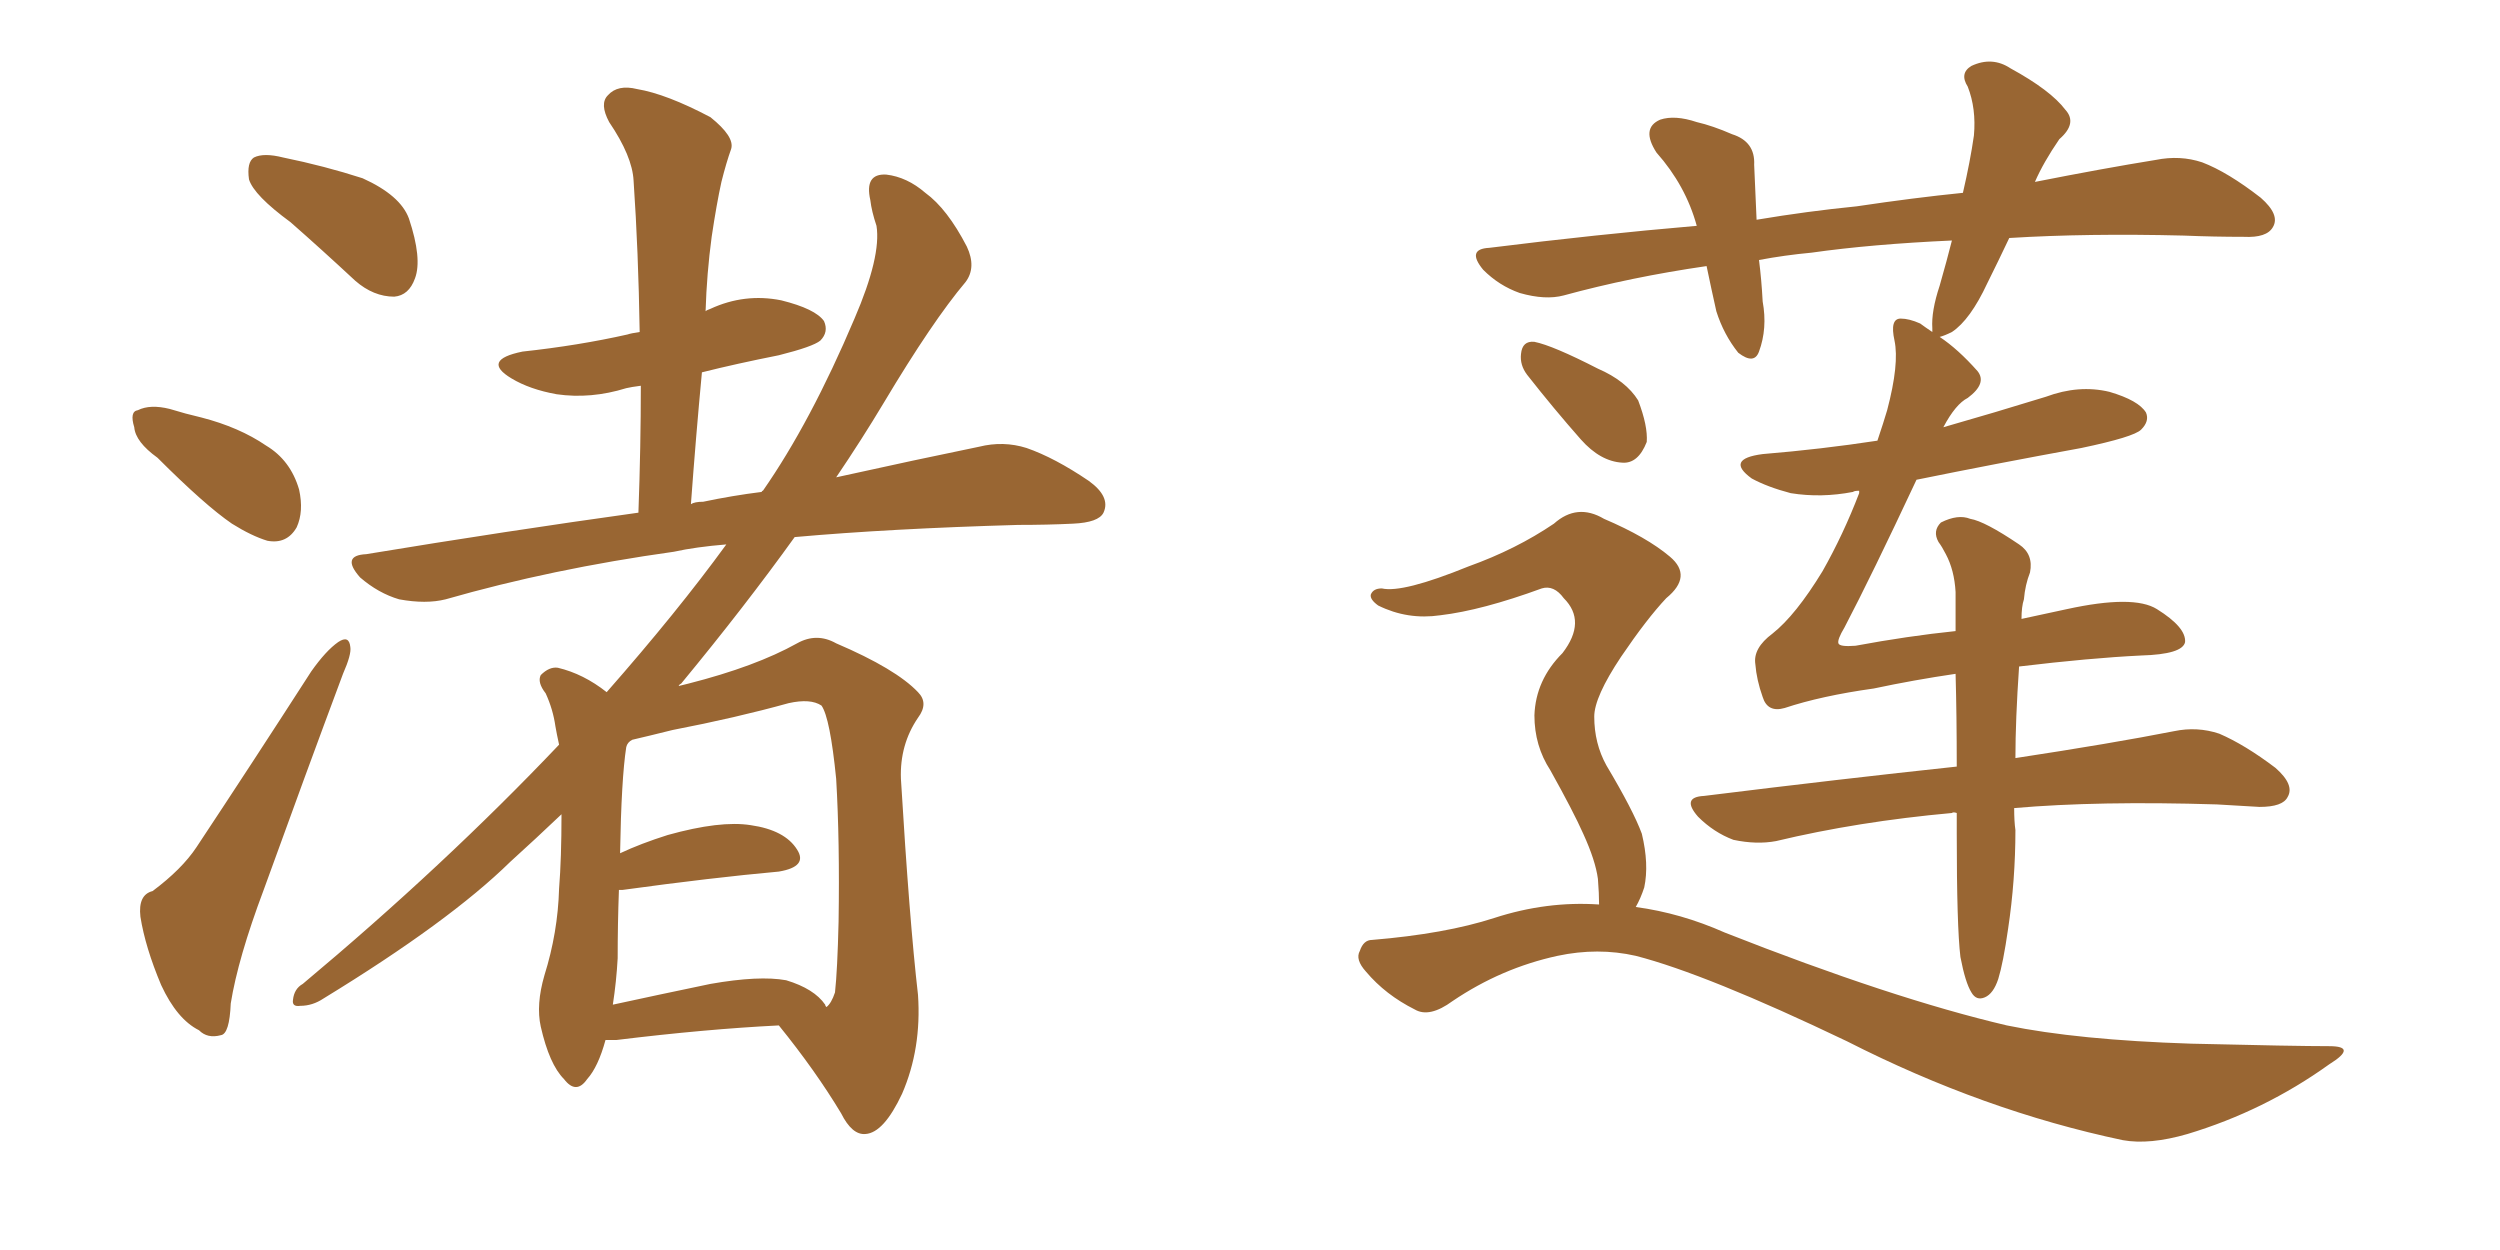 <svg xmlns="http://www.w3.org/2000/svg" xmlns:xlink="http://www.w3.org/1999/xlink" width="300" height="150"><path fill="#996633" padding="10" d="M34.86 26.66L34.86 26.66Q30.47 23.44 29.88 21.53L29.88 21.53Q29.59 19.48 30.47 18.90L30.47 18.90Q31.64 18.31 33.98 18.90L33.98 18.90Q38.96 19.92 43.51 21.39L43.51 21.39Q48.05 23.44 49.07 26.22L49.07 26.22Q50.68 31.05 49.80 33.40L49.80 33.40Q49.07 35.45 47.31 35.60L47.31 35.60Q44.82 35.60 42.63 33.69L42.63 33.69Q38.53 29.88 34.86 26.66ZM18.90 54.93L18.90 54.93Q16.26 53.03 16.11 51.27L16.11 51.27Q15.53 49.37 16.55 49.22L16.55 49.22Q18.02 48.49 20.36 49.07L20.36 49.07Q22.27 49.66 24.17 50.10L24.17 50.10Q28.71 51.27 31.93 53.47L31.93 53.47Q34.86 55.22 35.89 58.74L35.89 58.74Q36.47 61.38 35.60 63.28L35.60 63.28Q34.42 65.33 32.08 64.89L32.08 64.89Q30.18 64.31 27.83 62.84L27.83 62.84Q24.61 60.64 18.90 54.93ZM18.31 106.93L18.31 106.93Q21.83 104.30 23.58 101.66L23.58 101.66Q30.18 91.70 37.35 80.57L37.35 80.57Q39.11 78.08 40.58 77.05L40.58 77.05Q41.89 76.17 42.04 77.64L42.04 77.64Q42.19 78.52 41.16 80.86L41.16 80.86Q36.62 93.02 31.64 106.79L31.64 106.79Q28.56 114.99 27.69 120.41L27.69 120.41Q27.54 124.07 26.51 124.22L26.51 124.22Q24.90 124.66 23.88 123.63L23.88 123.63Q21.24 122.31 19.34 118.21L19.34 118.21Q17.43 113.67 16.85 110.01L16.85 110.01Q16.55 107.37 18.31 106.93ZM72.66 124.80L72.66 124.80Q71.78 128.03 70.46 129.49L70.46 129.49Q69.14 131.40 67.68 129.49L67.68 129.49Q65.92 127.73 64.89 123.19L64.89 123.19Q64.31 120.56 65.33 117.04L65.33 117.04Q66.94 111.91 67.09 106.64L67.09 106.64Q67.38 102.98 67.38 97.71L67.38 97.71Q64.31 100.63 61.23 103.42L61.23 103.42Q53.91 110.60 38.82 119.82L38.82 119.82Q37.50 120.70 36.04 120.70L36.04 120.70Q35.01 120.85 35.16 119.97L35.16 119.97Q35.30 118.65 36.33 118.07L36.33 118.07Q53.32 103.86 67.09 89.36L67.09 89.36Q66.80 88.04 66.65 87.16L66.65 87.16Q66.36 85.11 65.48 83.20L65.48 83.20Q64.45 81.88 64.89 81.01L64.89 81.01Q65.92 79.98 66.94 80.13L66.94 80.13Q70.02 80.86 72.80 83.06L72.80 83.06Q81.30 73.39 87.16 65.33L87.16 65.33Q83.50 65.63 80.86 66.21L80.86 66.21Q66.21 68.26 53.47 71.92L53.47 71.92Q51.12 72.51 47.90 71.92L47.90 71.92Q45.41 71.19 43.21 69.29L43.21 69.29Q40.87 66.65 43.95 66.50L43.95 66.50Q60.79 63.72 76.61 61.52L76.61 61.52Q76.90 53.47 76.90 46.29L76.90 46.29Q75.73 46.44 75.15 46.58L75.15 46.58Q70.90 47.90 66.80 47.31L66.80 47.31Q63.57 46.73 61.38 45.41L61.38 45.41Q57.71 43.21 62.70 42.19L62.70 42.19Q69.43 41.46 75.29 40.14L75.29 40.14Q75.73 39.99 76.76 39.84L76.76 39.84Q76.61 30.18 76.03 21.68L76.03 21.68Q75.88 18.75 73.10 14.65L73.10 14.65Q71.92 12.45 72.95 11.43L72.95 11.43Q74.12 10.11 76.46 10.69L76.46 10.69Q79.98 11.28 85.25 14.06L85.25 14.06Q88.18 16.41 87.74 17.87L87.74 17.87Q87.16 19.48 86.57 21.83L86.57 21.83Q85.99 24.46 85.40 28.42L85.40 28.42Q84.81 32.81 84.67 37.35L84.67 37.35Q84.81 37.21 85.25 37.06L85.25 37.06Q89.36 35.16 93.75 36.04L93.75 36.04Q97.85 37.06 98.88 38.53L98.88 38.53Q99.46 39.84 98.44 40.87L98.44 40.87Q97.56 41.60 93.46 42.63L93.46 42.63Q88.33 43.65 84.23 44.68L84.23 44.68Q83.50 52.44 82.91 60.50L82.91 60.50Q83.35 60.21 84.38 60.21L84.38 60.21Q87.89 59.47 91.41 59.03L91.41 59.03Q91.41 58.89 91.55 58.89L91.55 58.89Q97.27 50.68 102.54 38.23L102.54 38.23Q105.76 30.76 105.18 27.10L105.18 27.10Q104.59 25.34 104.44 24.02L104.44 24.02Q103.71 20.80 106.35 20.95L106.35 20.95Q108.84 21.24 111.04 23.14L111.04 23.14Q113.67 25.05 116.02 29.59L116.02 29.59Q117.19 32.08 115.87 33.84L115.87 33.84Q111.91 38.53 106.05 48.34L106.05 48.34Q103.42 52.73 100.34 57.28L100.34 57.28Q110.30 55.08 117.48 53.61L117.48 53.61Q120.41 52.88 123.19 53.76L123.19 53.76Q126.56 54.93 130.66 57.71L130.66 57.71Q133.30 59.62 132.42 61.52L132.42 61.52Q131.84 62.70 128.76 62.84L128.76 62.84Q125.68 62.99 122.17 62.99L122.17 62.99Q106.79 63.43 95.36 64.45L95.36 64.45Q89.36 72.80 81.74 82.03L81.74 82.03Q81.45 82.18 81.45 82.32L81.45 82.32Q82.03 82.18 82.62 82.03L82.62 82.03Q90.67 79.98 95.65 77.20L95.65 77.20Q98.00 75.88 100.34 77.20L100.34 77.20Q107.52 80.27 110.16 83.06L110.16 83.06Q111.47 84.38 110.16 86.13L110.16 86.13Q107.96 89.36 108.11 93.46L108.11 93.46Q109.13 110.45 110.16 119.38L110.16 119.38Q110.60 125.83 108.25 131.25L108.25 131.25Q106.05 135.94 103.86 136.08L103.86 136.08Q102.25 136.23 100.93 133.59L100.93 133.59Q97.85 128.47 93.46 123.05L93.46 123.05Q84.67 123.49 73.97 124.80L73.97 124.80Q73.24 124.80 72.66 124.80ZM99.02 120.56L99.02 120.56L99.02 120.56Q99.02 120.70 99.17 120.85L99.17 120.85Q99.76 120.41 100.20 119.09L100.20 119.09Q100.49 116.46 100.63 110.60L100.63 110.60Q100.78 100.93 100.34 93.46L100.34 93.46Q99.61 86.13 98.58 84.67L98.58 84.67Q97.27 83.79 94.63 84.38L94.63 84.38Q88.33 86.13 80.71 87.60L80.71 87.60Q77.78 88.33 75.88 88.77L75.88 88.77Q75.29 89.06 75.15 89.65L75.15 89.65Q74.56 93.46 74.41 102.39L74.41 102.39Q76.90 101.22 80.13 100.20L80.13 100.20Q86.43 98.44 90.09 99.02L90.09 99.02Q94.19 99.61 95.65 101.95L95.65 101.95Q96.97 104.00 93.46 104.59L93.46 104.59Q85.40 105.32 74.71 106.79L74.71 106.79Q74.41 106.79 74.27 106.79L74.27 106.79Q74.12 110.89 74.12 114.99L74.12 114.99Q73.97 117.77 73.54 120.56L73.54 120.56Q78.96 119.38 85.25 118.07L85.25 118.07Q91.11 117.04 94.34 117.63L94.34 117.63Q97.71 118.65 99.02 120.56ZM183.25 44.97L183.25 44.97Q182.37 43.80 182.52 42.48L182.52 42.48Q182.67 40.87 184.13 41.02L184.13 41.02Q186.33 41.46 191.75 44.24L191.75 44.24Q195.12 45.70 196.58 48.05L196.58 48.05Q197.75 51.12 197.61 53.03L197.61 53.03Q196.58 55.66 194.68 55.52L194.68 55.52Q192.04 55.37 189.70 52.73L189.70 52.73Q186.47 49.07 183.25 44.97ZM191.89 108.54L191.89 108.54Q191.89 107.23 191.75 105.47L191.75 105.47Q191.46 103.27 189.99 100.05L189.99 100.05Q188.82 97.41 186.04 92.43L186.04 92.43Q184.13 89.50 184.13 85.84L184.13 85.84Q184.28 81.59 187.50 78.37L187.50 78.37Q190.43 74.56 187.65 71.78L187.65 71.78Q186.47 70.17 185.01 70.61L185.01 70.61Q177.83 73.24 172.85 73.83L172.85 73.83Q168.90 74.41 165.38 72.66L165.38 72.66Q164.36 71.92 164.50 71.34L164.50 71.34Q164.79 70.61 165.82 70.61L165.82 70.61Q168.31 71.19 176.22 67.97L176.22 67.97Q181.93 65.92 186.47 62.84L186.47 62.84Q189.26 60.35 192.48 62.26L192.48 62.26Q197.61 64.45 200.39 66.80L200.39 66.80Q203.17 69.14 199.95 71.78L199.95 71.78Q197.61 74.27 194.53 78.81L194.53 78.81Q191.31 83.64 191.31 85.99L191.31 85.99Q191.31 89.21 192.77 91.85L192.77 91.85Q196.00 97.27 197.02 100.05L197.02 100.05Q197.90 103.71 197.31 106.49L197.31 106.49Q196.88 107.81 196.29 108.84L196.29 108.84Q201.71 109.57 206.98 111.91L206.98 111.91Q227.05 119.82 240.82 123.05L240.82 123.05Q249.32 124.80 262.94 125.24L262.94 125.24Q275.39 125.54 279.49 125.54L279.49 125.54Q283.01 125.54 279.49 127.73L279.49 127.73Q271.73 133.30 262.50 136.08L262.50 136.08Q257.96 137.40 254.74 136.82L254.74 136.82Q238.04 133.30 221.63 124.95L221.63 124.95Q204.79 116.89 196.29 114.70L196.29 114.70Q191.75 113.67 186.91 114.70L186.91 114.70Q180.18 116.16 174.32 120.12L174.32 120.12Q171.53 122.17 169.78 121.14L169.78 121.14Q166.26 119.38 163.92 116.60L163.92 116.60Q162.60 115.14 163.18 114.11L163.18 114.11Q163.62 112.79 164.65 112.79L164.65 112.79Q173.44 112.06 179.30 110.16L179.30 110.16Q185.60 108.11 191.89 108.54ZM242.29 79.98L242.29 79.98L242.29 79.98Q241.85 86.43 241.85 90.97L241.85 90.97Q253.42 89.21 260.89 87.74L260.89 87.74Q263.67 87.16 266.31 88.04L266.31 88.04Q269.38 89.36 273.05 92.14L273.05 92.14Q275.39 94.19 274.51 95.65L274.51 95.65Q273.93 96.83 271.14 96.83L271.14 96.83Q268.80 96.68 266.02 96.53L266.02 96.53Q251.81 96.09 241.70 96.97L241.70 96.97Q241.70 98.58 241.85 99.61L241.85 99.61Q241.85 105.62 240.97 111.47L240.97 111.47Q240.38 115.58 239.79 117.48L239.79 117.48Q239.21 119.24 238.18 119.68L238.18 119.68Q237.16 120.12 236.57 119.09L236.57 119.09Q235.84 117.92 235.25 114.84L235.25 114.84Q234.81 111.18 234.81 100.05L234.81 100.05Q234.81 98.58 234.81 97.56L234.81 97.56Q234.38 97.41 234.23 97.56L234.23 97.56Q222.95 98.58 213.13 100.93L213.13 100.93Q210.79 101.37 208.01 100.78L208.01 100.78Q205.66 99.90 203.76 98.00L203.76 98.00Q201.71 95.65 204.49 95.51L204.49 95.51Q221.04 93.46 234.81 91.99L234.81 91.99Q234.81 85.84 234.67 80.86L234.67 80.86Q229.69 81.59 224.85 82.62L224.85 82.62Q218.55 83.50 214.16 84.96L214.16 84.96Q212.11 85.55 211.52 83.64L211.52 83.64Q210.79 81.59 210.64 79.69L210.64 79.69Q210.35 77.78 212.70 76.03L212.70 76.03Q215.48 73.83 218.70 68.55L218.70 68.55Q221.19 64.16 223.10 59.18L223.10 59.18Q223.10 58.89 223.10 58.89L223.10 58.89Q222.51 58.89 222.36 59.03L222.36 59.03Q218.55 59.77 214.89 59.18L214.89 59.18Q212.11 58.45 210.21 57.42L210.21 57.42Q206.98 55.08 211.52 54.49L211.52 54.49Q218.55 53.91 225.29 52.88L225.29 52.88Q226.03 50.68 226.46 49.22L226.46 49.22Q227.93 43.65 227.34 40.87L227.34 40.87Q226.76 38.23 228.08 38.23L228.08 38.23Q229.10 38.23 230.42 38.82L230.42 38.82Q231.01 39.26 231.88 39.84L231.88 39.84Q231.88 39.55 231.88 39.40L231.88 39.40Q231.74 37.35 232.76 34.28L232.76 34.28Q233.64 31.20 234.23 28.86L234.23 28.86Q224.56 29.30 217.38 30.32L217.38 30.32Q214.16 30.62 211.08 31.20L211.08 31.20Q211.38 33.54 211.52 36.18L211.52 36.18Q212.11 39.40 211.08 42.19L211.08 42.19Q210.50 43.80 208.59 42.33L208.59 42.33Q206.84 40.14 205.96 37.35L205.96 37.35Q205.37 34.72 204.79 31.93L204.79 31.93Q195.70 33.25 187.65 35.45L187.65 35.45Q185.45 36.04 182.37 35.16L182.37 35.16Q179.88 34.28 177.98 32.37L177.98 32.37Q175.93 29.88 178.71 29.74L178.71 29.74Q191.60 28.13 203.61 27.10L203.61 27.10Q202.29 22.27 198.78 18.31L198.78 18.31Q196.88 15.38 199.22 14.36L199.22 14.36Q200.98 13.77 203.61 14.65L203.61 14.65Q205.52 15.09 207.86 16.11L207.86 16.11Q210.64 16.99 210.50 19.78L210.50 19.78Q210.64 22.71 210.79 26.37L210.79 26.37Q216.94 25.34 222.80 24.76L222.80 24.76Q229.69 23.73 235.55 23.14L235.55 23.14Q236.43 19.34 236.87 16.26L236.87 16.26Q237.16 13.04 236.13 10.40L236.13 10.40Q235.11 8.79 236.57 7.91L236.57 7.91Q239.06 6.74 241.26 8.20L241.26 8.20Q246.09 10.84 247.85 13.18L247.85 13.18Q249.32 14.79 247.12 16.70L247.12 16.70Q245.21 19.48 244.19 21.83L244.19 21.83Q252.39 20.21 258.69 19.19L258.69 19.19Q261.62 18.60 264.26 19.48L264.26 19.48Q267.33 20.65 271.29 23.73L271.29 23.73Q273.63 25.78 272.75 27.25L272.75 27.25Q272.02 28.56 269.24 28.42L269.24 28.42Q265.72 28.42 262.06 28.27L262.06 28.27Q250.49 27.98 241.11 28.56L241.11 28.56Q239.79 31.35 238.48 33.98L238.48 33.98Q236.43 38.38 234.23 39.84L234.23 39.84Q233.35 40.28 232.76 40.43L232.76 40.43Q234.96 41.89 237.30 44.53L237.30 44.53Q238.48 46.00 236.13 47.75L236.13 47.75Q234.67 48.49 233.20 51.27L233.20 51.27Q239.36 49.51 245.51 47.61L245.51 47.61Q249.46 46.14 253.13 47.02L253.13 47.02Q256.64 48.05 257.52 49.51L257.52 49.51Q257.96 50.54 256.93 51.56L256.93 51.56Q256.05 52.44 249.76 53.76L249.76 53.76Q239.36 55.66 229.98 57.57L229.98 57.57Q224.56 69.14 221.34 75.29L221.34 75.29Q220.46 76.76 220.61 77.20L220.61 77.20Q220.75 77.64 222.66 77.49L222.66 77.49Q228.96 76.32 234.67 75.73L234.67 75.73Q234.67 73.24 234.67 71.04L234.67 71.04Q234.52 68.41 233.50 66.50L233.50 66.50Q233.06 65.63 232.62 65.04L232.62 65.04Q231.88 63.72 232.91 62.70L232.91 62.70Q234.96 61.67 236.43 62.26L236.43 62.26Q238.18 62.55 242.29 65.33L242.29 65.33Q244.04 66.50 243.60 68.70L243.60 68.70Q243.02 70.17 242.87 71.92L242.87 71.92Q242.58 72.80 242.58 74.27L242.58 74.27Q245.36 73.68 248.00 73.10L248.00 73.10Q256.05 71.34 258.84 73.10L258.84 73.10Q262.35 75.29 262.21 77.05L262.21 77.05Q261.91 78.52 256.93 78.66L256.93 78.66Q250.78 78.96 242.29 79.98Z"/></svg>